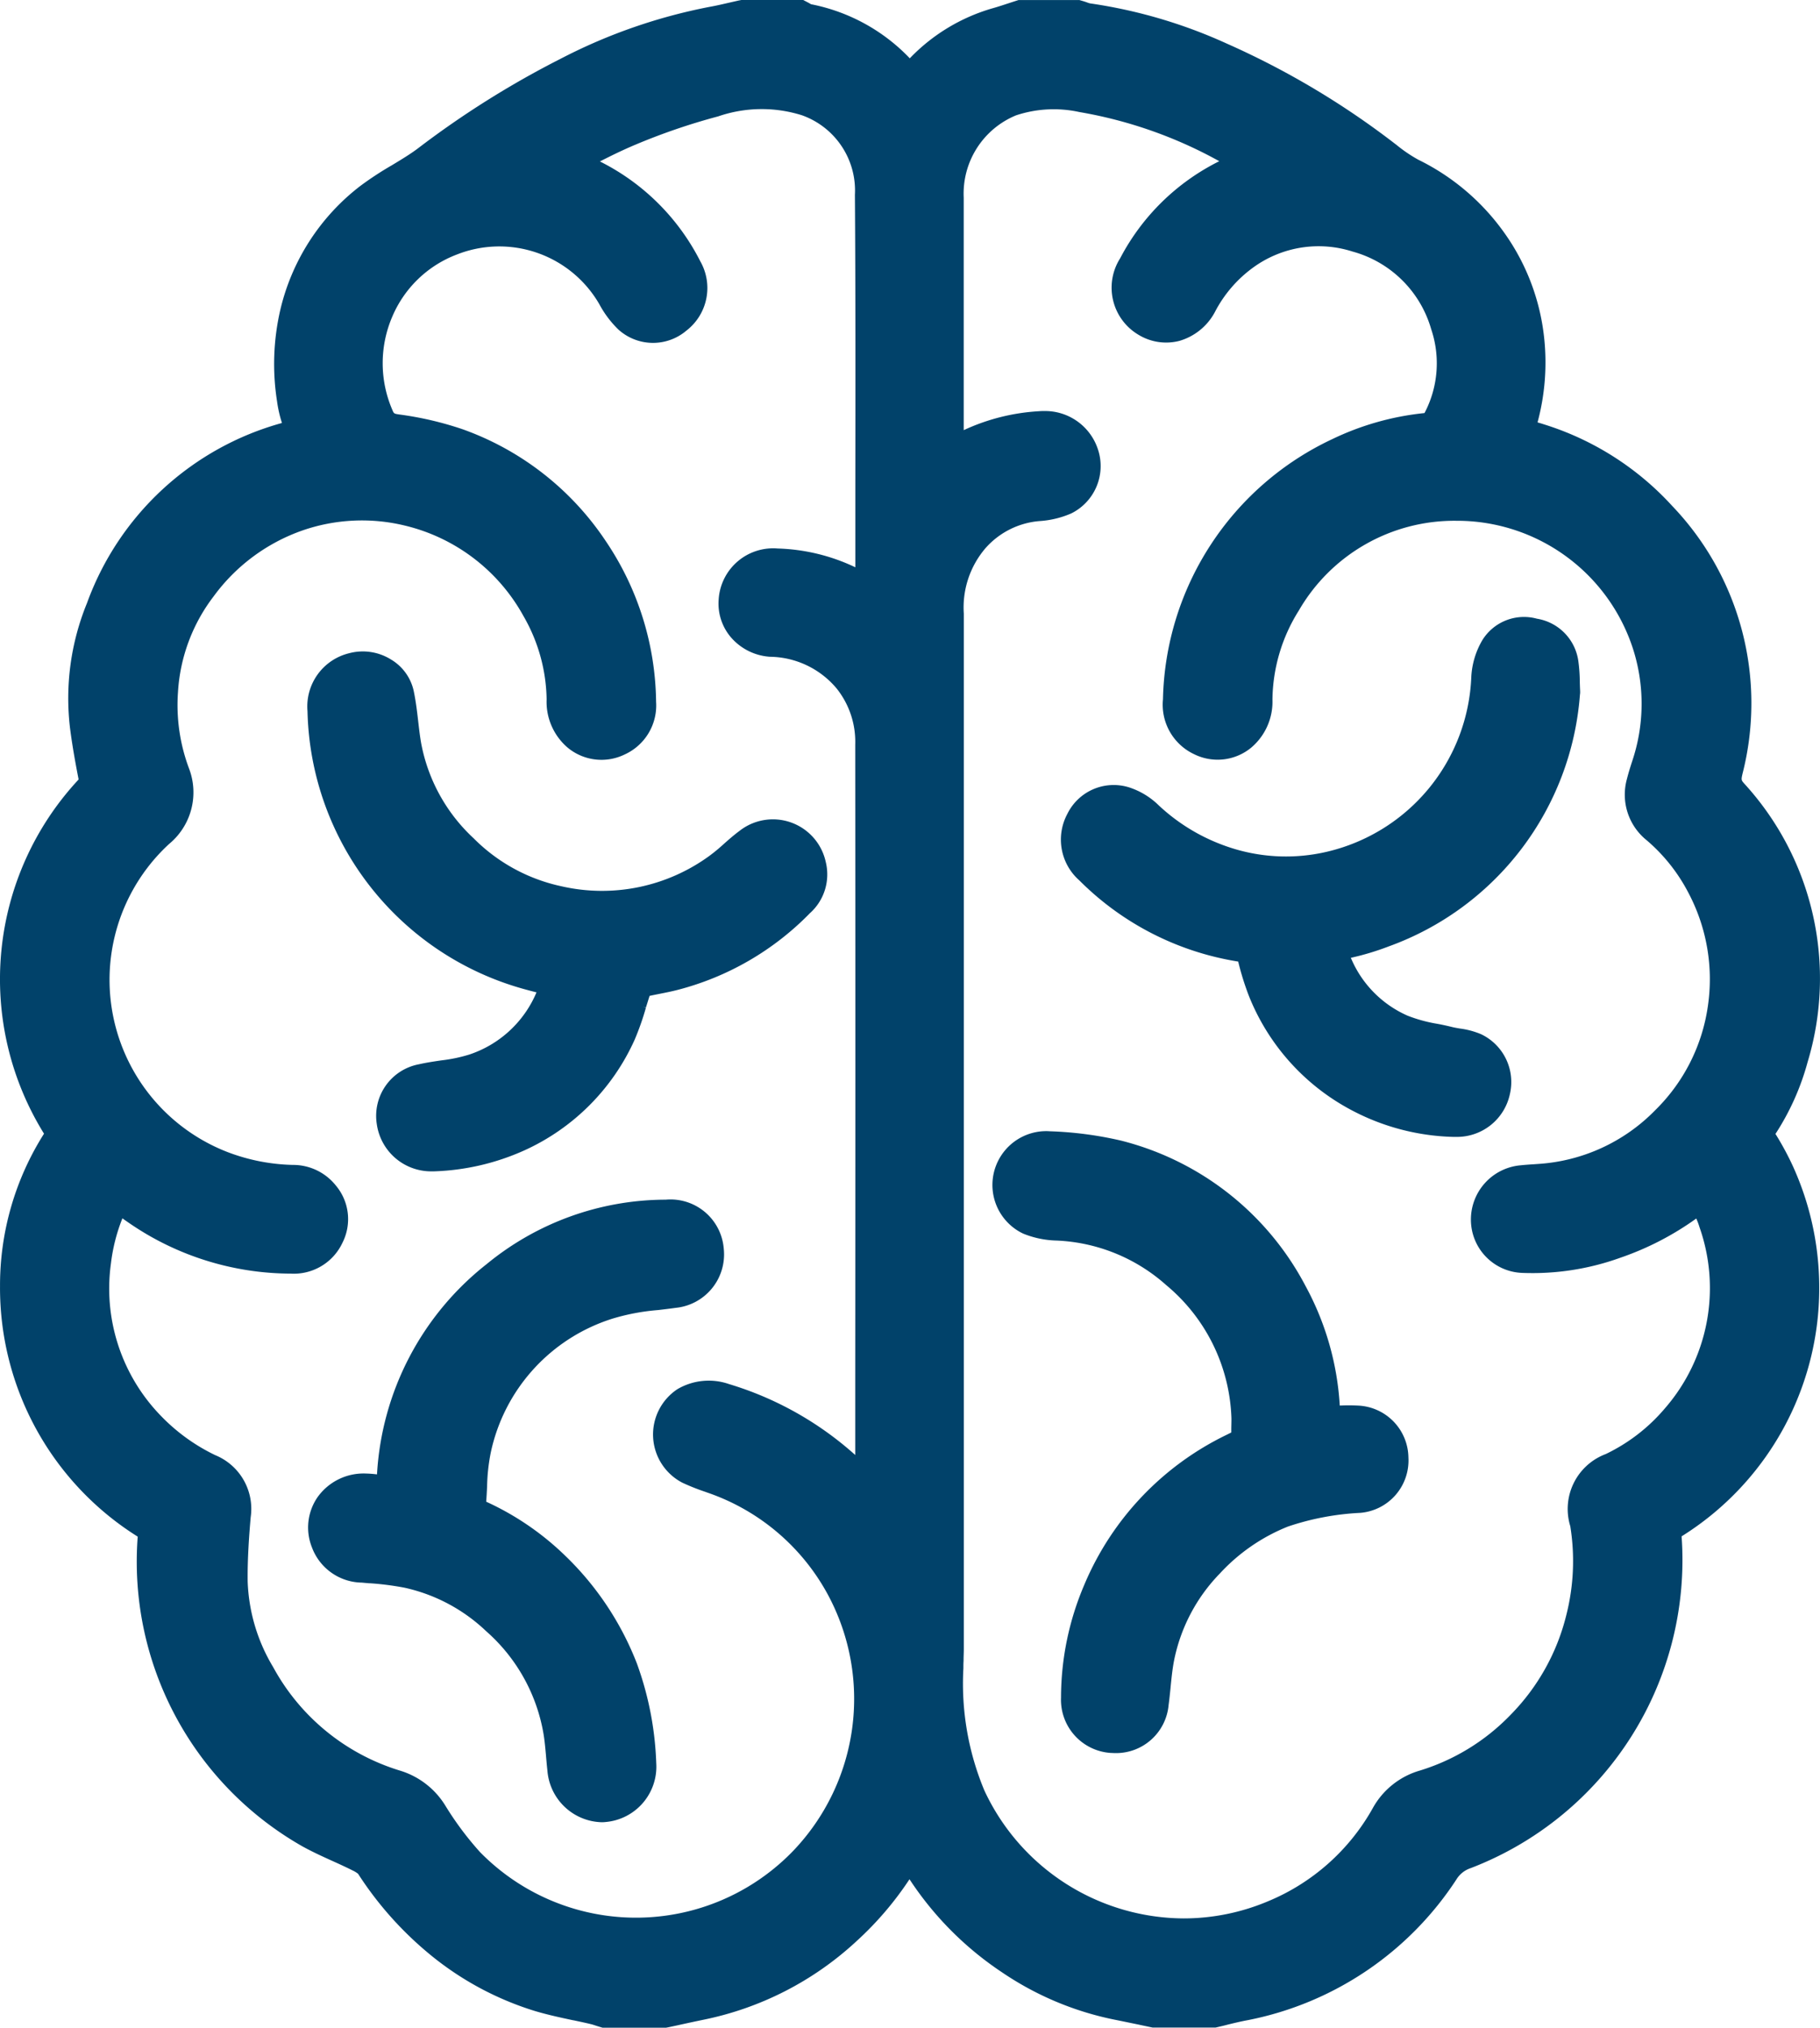 <svg id="acc70ecc-93aa-494a-9bc4-21fc18bb8b7e" data-name="Layer 9" xmlns="http://www.w3.org/2000/svg" viewBox="0 0 74.049 82.479"><defs><style>.af8dbfd3-d427-432b-9821-64e04c719723{fill:#01426a;}</style></defs><g id="a9f517c0-f8ec-41cf-9a19-8a6caa16c7e4" data-name="Grupo 1953"><path id="bf1434a9-3f3a-4276-88d6-492be1acb9a2" data-name="Caminho 188" class="af8dbfd3-d427-432b-9821-64e04c719723" d="M315.947,263.786a11.889,11.889,0,0,0-.7-1.292,10.259,10.259,0,0,0,1.309-2.926,11.74,11.74,0,0,0-2.578-11.323c-.12-.136-.129-.147-.075-.388a11.601,11.601,0,0,0-2.857-10.906,11.819,11.819,0,0,0-5.173-3.305c-.083-.027-.188-.06-.306-.094a9.39,9.39,0,0,0,.267-3.457,8.992,8.992,0,0,0-1.635-4.276,9.31,9.31,0,0,0-3.485-2.952,5.822,5.822,0,0,1-.877-.595l-.209-.16a33.307,33.307,0,0,0-6.727-3.978,20.434,20.434,0,0,0-5.538-1.625.805.805,0,0,1-.132-.042c-.058-.02-.117-.04-.177-.057l-.126-.037h-2.479l-.137.044-.252.082-.052.017c-.2.066-.392.129-.582.183a7.574,7.574,0,0,0-3.4,2.044,7.552,7.552,0,0,0-4.019-2.2c-.035-.022-.074-.045-.117-.067l-.2-.105h-2.516l-.111.021-.361.082-.04.009c-.271.063-.527.122-.78.167a22.3,22.3,0,0,0-6.079,2.12,37.66,37.66,0,0,0-5.816,3.657c-.318.235-.667.445-1.037.668a13.369,13.369,0,0,0-1.274.835,8.924,8.924,0,0,0-3.268,5.073,9.786,9.786,0,0,0-.126,3.692,5.088,5.088,0,0,0,.2.881,11.76,11.76,0,0,0-7.934,7.33,10.212,10.212,0,0,0-.689,5.081c.094.737.227,1.459.345,2.067v.028a11.916,11.916,0,0,0-1.403,14.403,11.517,11.517,0,0,0-1.79,6.2,11.936,11.936,0,0,0,5.602,10.19,13.319,13.319,0,0,0,6.697,12.596c.411.227.829.417,1.233.6l.021.009c.275.125.535.243.79.372a1.137,1.137,0,0,1,.225.137,14.216,14.216,0,0,0,2.813,3.19,12.515,12.515,0,0,0,4.39,2.394c.519.154,1.041.266,1.55.375h.013c.232.05.472.1.7.155.057.013.128.036.2.06l.018.006.133.042.13.039h2.58l.107-.02.372-.08.09-.02c.306-.067.622-.136.935-.2a12.946,12.946,0,0,0,6.258-3.209,13.298,13.298,0,0,0,2.146-2.51,13.311,13.311,0,0,0,3.763,3.785,12.587,12.587,0,0,0,4.566,1.924c.325.064.657.135.979.2l.11.024.386.082.081.017h2.572l.1-.023c.135-.031.27-.063.406-.1.282-.068.548-.132.813-.18a13.162,13.162,0,0,0,8.471-5.713,1.077,1.077,0,0,1,.588-.469,13.422,13.422,0,0,0,8.579-13.495,11.905,11.905,0,0,0,5.594-10.489A11.935,11.935,0,0,0,315.947,263.786Zm-9.046,14.678a8.904,8.904,0,0,1-.165,3.607,8.767,8.767,0,0,1-2.269,4.055,8.642,8.642,0,0,1-3.685,2.263,3.208,3.208,0,0,0-1.923,1.537,8.682,8.682,0,0,1-4.265,3.784,8.834,8.834,0,0,1-3.432.694,8.993,8.993,0,0,1-8.1-5.2,11.266,11.266,0,0,1-.855-4.976c0-.1,0-.2.007-.3v-.034c0-.14.01-.3.01-.46v-42.1a3.707,3.707,0,0,1,.89-2.675,3.287,3.287,0,0,1,2.19-1.093,3.838,3.838,0,0,0,1.293-.312,2.149,2.149,0,0,0,1.072-2.64,2.26,2.26,0,0,0-2.2-1.523,1.661,1.661,0,0,0-.186.007,8.383,8.383,0,0,0-3.063.77v-9.455a3.443,3.443,0,0,1,2.129-3.35,4.873,4.873,0,0,1,2.575-.135,17.973,17.973,0,0,1,5.694,2,9.142,9.142,0,0,0-4.034,3.951,2.226,2.226,0,0,0,.686,3.072c.023.015.046.029.07.043a2.163,2.163,0,0,0,1.657.242,2.393,2.393,0,0,0,1.437-1.162,5.178,5.178,0,0,1,1.583-1.836,4.525,4.525,0,0,1,4.022-.635,4.585,4.585,0,0,1,3.2,3.155,4.345,4.345,0,0,1-.27,3.413l-.03.005a11.267,11.267,0,0,0-3.722,1.056,11.966,11.966,0,0,0-6.89,10.582,2.223,2.223,0,0,0,1.258,2.23,2.149,2.149,0,0,0,2.332-.262,2.446,2.446,0,0,0,.864-1.956,6.942,6.942,0,0,1,1.073-3.62,7.308,7.308,0,0,1,6.391-3.652h.089a7.524,7.524,0,0,1,7.139,5.279,7.316,7.316,0,0,1-.048,4.479c-.08.245-.156.485-.219.736a2.377,2.377,0,0,0,.8,2.5,7.121,7.121,0,0,1,1.7,2.14,7.515,7.515,0,0,1,.792,4.6,7.391,7.391,0,0,1-2.14,4.238,7.3,7.3,0,0,1-4.761,2.189l-.209.015h-.011c-.166.011-.338.023-.515.042a2.214,2.214,0,0,0-2.006,2.209,2.166,2.166,0,0,0,2.08,2.166h0a10.541,10.541,0,0,0,4.01-.62,11.902,11.902,0,0,0,3.079-1.592,3.031,3.031,0,0,1,.13.349,7.454,7.454,0,0,1-1.4,7.366,7.256,7.256,0,0,1-2.415,1.867,2.385,2.385,0,0,0-1.437,2.946Zm-36.325-5.59a2.209,2.209,0,0,0,.2,3.809,8.95,8.95,0,0,0,.925.368l.114.041a8.817,8.817,0,0,1,4.886,4.157,8.944,8.944,0,0,1-1.42,10.408,8.882,8.882,0,0,1-12.741.049,12.777,12.777,0,0,1-1.417-1.9,3.281,3.281,0,0,0-1.819-1.408,8.785,8.785,0,0,1-5.18-4.216,7.224,7.224,0,0,1-1.037-3.482c-.011-.919.055-1.835.122-2.61a2.361,2.361,0,0,0-1.445-2.531,7.691,7.691,0,0,1-2.183-1.572,7.425,7.425,0,0,1-2.058-6.219,7.279,7.279,0,0,1,.467-1.84c.115.082.219.154.315.219a11.64,11.64,0,0,0,6.488,2.029h.036a2.185,2.185,0,0,0,2.116-1.258,2.124,2.124,0,0,0-.274-2.329,2.223,2.223,0,0,0-1.75-.834,7.946,7.946,0,0,1-2.618-.509,7.513,7.513,0,0,1-2.414-12.545,2.72,2.72,0,0,0,.811-3.073,7.341,7.341,0,0,1-.449-3.094,7.099,7.099,0,0,1,1.447-3.9,7.579,7.579,0,0,1,3.612-2.684,7.393,7.393,0,0,1,4.175-.2,7.501,7.501,0,0,1,4.829,3.69,6.968,6.968,0,0,1,.936,3.381,2.448,2.448,0,0,0,.854,1.959,2.155,2.155,0,0,0,2.326.278,2.191,2.191,0,0,0,1.274-2.141,11.9,11.9,0,0,0-2.04-6.525,11.731,11.731,0,0,0-5.836-4.562,13.522,13.522,0,0,0-2.576-.6c-.214-.032-.215-.035-.278-.183a4.791,4.791,0,0,1-.01-3.781,4.638,4.638,0,0,1,2.633-2.542,4.7,4.7,0,0,1,5.8,2.025,4.165,4.165,0,0,0,.775,1.028,2.1,2.1,0,0,0,2.767.041,2.19,2.19,0,0,0,.565-2.815,9.176,9.176,0,0,0-4.086-4.065c.447-.228.95-.475,1.451-.684a25.656,25.656,0,0,1,3.361-1.149,5.444,5.444,0,0,1,3.405-.046,3.245,3.245,0,0,1,2.158,3.235c.027,3.969.022,8,.017,11.9v3.252a7.848,7.848,0,0,0-3.16-.764,2.22,2.22,0,0,0-2.397,2.027l-.002.032a2.113,2.113,0,0,0,.5,1.556,2.293,2.293,0,0,0,1.589.789,3.594,3.594,0,0,1,2.714,1.295,3.477,3.477,0,0,1,.752,2.275c.008,8.893.006,18.294,0,25.847v3.051a13.516,13.516,0,0,0-5.134-2.884A2.516,2.516,0,0,0,270.576,272.874Z" transform="translate(-243.01 -216.371)"/><path id="a7c45e55-d544-495d-9388-688b5e2362c7" data-name="Caminho 189" class="af8dbfd3-d427-432b-9821-64e04c719723" d="M307.291,244.639l.009-.078v-.078c-.007-.139-.011-.265-.014-.382v-.014a6.544,6.544,0,0,0-.056-.8,2.028,2.028,0,0,0-1.689-1.75,1.992,1.992,0,0,0-2.219.871,3.283,3.283,0,0,0-.45,1.485,7.614,7.614,0,0,1-5.859,7.12,7.305,7.305,0,0,1-4.1-.216,7.775,7.775,0,0,1-2.751-1.66,3.07,3.07,0,0,0-1.217-.74,2.1,2.1,0,0,0-2.512,1.087,2.211,2.211,0,0,0,.493,2.7,11.731,11.731,0,0,0,6.462,3.3,11.017,11.017,0,0,0,.446,1.425,9.046,9.046,0,0,0,4.1,4.584,9.329,9.329,0,0,0,4.2,1.122h.121a2.2,2.2,0,0,0,2.186-1.738,2.154,2.154,0,0,0-1.176-2.441,3.313,3.313,0,0,0-.86-.229c-.1-.017-.2-.034-.286-.054-.211-.052-.423-.1-.634-.138a6.008,6.008,0,0,1-1.205-.33,4.436,4.436,0,0,1-2.309-2.354,10.858,10.858,0,0,0,1.546-.466A11.83,11.83,0,0,0,307.291,244.639Z" transform="translate(-243.01 -216.371)"/><path id="a9d5f65d-e64b-491c-bf68-adbe34613dfe" data-name="Caminho 190" class="af8dbfd3-d427-432b-9821-64e04c719723" d="M300.313,275.655a2.142,2.142,0,0,0-2.06-2.111,7.19,7.19,0,0,0-.733,0,11.591,11.591,0,0,0-1.386-4.851,11.711,11.711,0,0,0-7.518-5.928,14.913,14.913,0,0,0-2.885-.378l-.085-.005a2.19,2.19,0,0,0-1.012,4.165,3.831,3.831,0,0,0,1.348.284,7.147,7.147,0,0,1,4.476,1.812,7.349,7.349,0,0,1,2.655,5.434c0,.153-.005.286-.006.4v.161l-.2.1a11.884,11.884,0,0,0-5.777,6.086,11.698,11.698,0,0,0-.951,4.6,2.166,2.166,0,0,0,2.03,2.25c.057,0,.116.006.174.006a2.148,2.148,0,0,0,2.173-1.954c.033-.244.057-.485.081-.719v-.008c.037-.371.072-.721.136-1.057a7.046,7.046,0,0,1,1.862-3.561,7.603,7.603,0,0,1,2.779-1.917,10.819,10.819,0,0,1,2.937-.556A2.138,2.138,0,0,0,300.313,275.655Z" transform="translate(-243.01 -216.371)"/><path id="f9bf8536-bc05-438f-92a3-0deddbb26520" data-name="Caminho 191" class="af8dbfd3-d427-432b-9821-64e04c719723" d="M276.606,251.429h0a2.2,2.2,0,0,0-3.5-1.267c-.237.175-.448.361-.653.543a7.038,7.038,0,0,1-.572.473,7.414,7.414,0,0,1-6.033,1.242,7.137,7.137,0,0,1-3.562-1.945,7.034,7.034,0,0,1-2.147-3.908c-.046-.269-.078-.547-.113-.847-.046-.4-.095-.82-.184-1.245a1.979,1.979,0,0,0-.93-1.282,2.167,2.167,0,0,0-1.691-.253,2.229,2.229,0,0,0-1.7,2.359,12.009,12.009,0,0,0,8.9,11.328c.127.035.263.071.417.109a4.506,4.506,0,0,1-2.738,2.531,6.255,6.255,0,0,1-1.135.236c-.293.043-.6.088-.908.158a2.135,2.135,0,0,0-1.718,2.423,2.233,2.233,0,0,0,2.194,1.933h.127a9.701,9.701,0,0,0,3.684-.853,8.986,8.986,0,0,0,4.487-4.5,10.82,10.82,0,0,0,.459-1.305l-.118-.036h0l.12.026c.05-.163.1-.318.146-.469.13-.029.264-.055.409-.084.233-.046.475-.094.725-.158a11.556,11.556,0,0,0,5.389-3.121A2.114,2.114,0,0,0,276.606,251.429Z" transform="translate(-243.01 -216.371)"/><path id="bab54026-9e02-460d-bfbb-4e849980df3c" data-name="Caminho 192" class="af8dbfd3-d427-432b-9821-64e04c719723" d="M272.454,267.129a2.173,2.173,0,0,0-2.361-1.96h-.049a11.5,11.5,0,0,0-7.229,2.617,11.712,11.712,0,0,0-4.466,8.555h-.014a4.296,4.296,0,0,0-.437-.033,2.3,2.3,0,0,0-1.961.952,2.173,2.173,0,0,0-.237,2.048,2.2,2.2,0,0,0,2.03,1.437l.3.027h.037a11.781,11.781,0,0,1,1.39.178,6.986,6.986,0,0,1,3.334,1.772,7.157,7.157,0,0,1,2.335,4.191c.046.28.071.572.1.882v.009c.017.19.033.387.056.587a2.276,2.276,0,0,0,2.189,2.1,1.32,1.32,0,0,0,.189-.009,2.26,2.26,0,0,0,2.05-2.4,13.124,13.124,0,0,0-.786-4.044,12.228,12.228,0,0,0-2.942-4.41,11.395,11.395,0,0,0-3.191-2.174c.017-.211.027-.418.037-.619a7.709,7.709,0,0,1,.149-1.376,7.3,7.3,0,0,1,4.963-5.454,8.802,8.802,0,0,1,1.844-.346c.219-.026.468-.055.716-.09a2.184,2.184,0,0,0,1.959-2.388Z" transform="translate(-243.01 -216.371)"/></g></svg>
